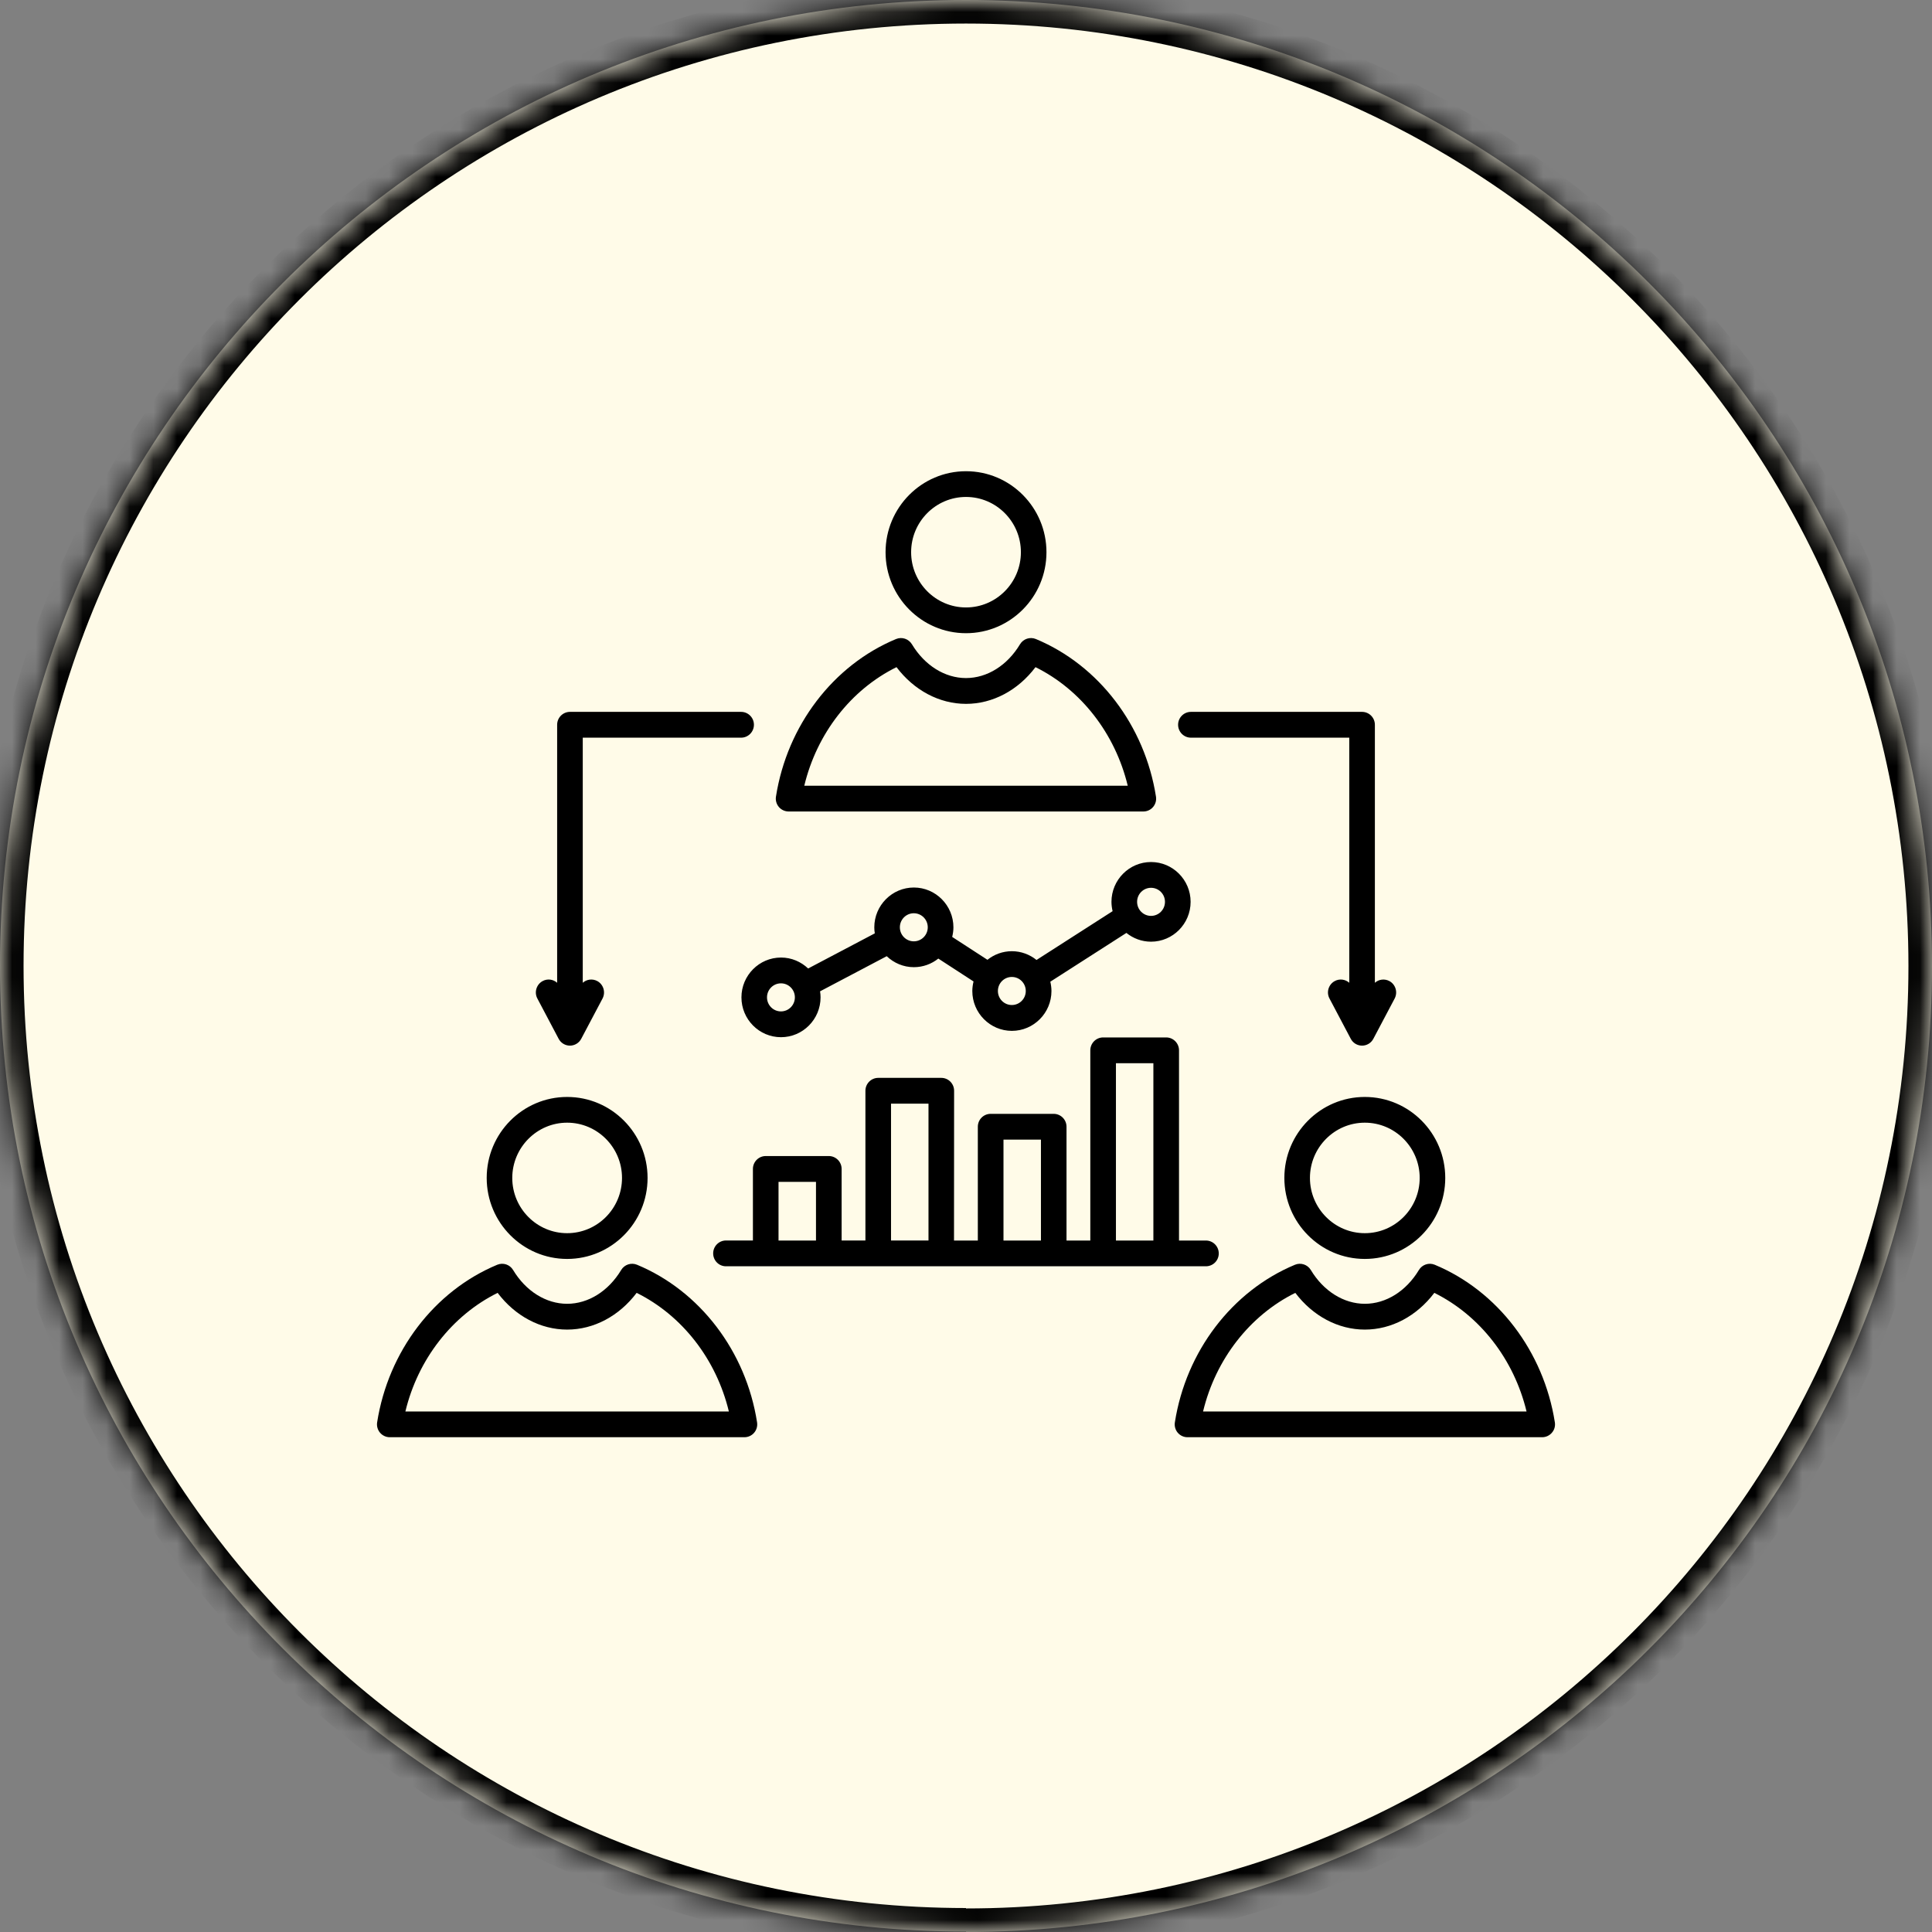 <svg xmlns="http://www.w3.org/2000/svg" width="82" height="82" viewBox="0 0 82 82" fill="none"><rect x="0" y="0" width="82" height="82" fill="#808080" stroke="none"/><mask id="path-1-inside-1_115_4" fill="white"><path d="M41 82C63.64 82 82 63.643 82 41.008C82 18.373 63.656 0 41 0C18.344 0 0 18.357 0 40.992C0 63.627 18.36 81.983 41 81.983"></path></mask><path d="M41 82C63.64 82 82 63.643 82 41.008C82 18.373 63.656 0 41 0C18.344 0 0 18.357 0 40.992C0 63.627 18.36 81.983 41 81.983" fill="#FFFBE8"></path><path d="M41 83C64.192 83 83 64.196 83 41.008H81C81 63.091 63.087 81 41 81V83ZM83 41.008C83 17.822 64.209 -1 41 -1V1C63.103 1 81 18.925 81 41.008H83ZM41 -1C17.791 -1 -1 17.805 -1 40.992H1C1 18.909 18.896 1 41 1V-1ZM-1 40.992C-1 64.179 17.808 82.983 41 82.983V80.983C18.913 80.983 1 63.074 1 40.992H-1Z" fill="black" mask="url(#path-1-inside-1_115_4)"></path><path d="M24.071 53.433C25.954 53.433 27.485 51.891 27.485 49.995C27.485 48.099 25.954 46.558 24.071 46.558C22.188 46.558 20.657 48.099 20.657 49.995C20.657 51.891 22.188 53.433 24.071 53.433ZM24.071 47.65C25.354 47.65 26.4 48.701 26.4 49.995C26.4 51.287 25.357 52.34 24.071 52.34C22.788 52.34 21.742 51.289 21.742 49.995C21.744 48.703 22.788 47.65 24.071 47.65ZM27.038 53.68C26.79 53.577 26.504 53.671 26.365 53.902C25.825 54.8 24.969 55.337 24.071 55.337C23.175 55.337 22.317 54.8 21.777 53.902C21.638 53.671 21.355 53.577 21.105 53.68C18.434 54.791 16.48 57.354 16.007 60.368C15.982 60.526 16.027 60.687 16.13 60.809C16.234 60.93 16.384 61 16.542 61H31.596C31.754 61 31.907 60.93 32.009 60.809C32.113 60.687 32.157 60.526 32.132 60.368C31.663 57.354 29.708 54.791 27.038 53.68ZM17.206 59.907C17.738 57.694 19.186 55.832 21.121 54.873C21.865 55.857 22.94 56.432 24.071 56.432C25.204 56.432 26.277 55.857 27.021 54.873C28.956 55.832 30.402 57.694 30.935 59.907H17.206ZM51.728 53.2C51.728 52.898 51.484 52.652 51.184 52.652H50.041V44.58C50.041 44.278 49.797 44.032 49.497 44.032H46.82C46.52 44.032 46.276 44.278 46.276 44.58V52.652H45.266V47.822C45.266 47.52 45.022 47.275 44.722 47.275H42.045C41.745 47.275 41.502 47.52 41.502 47.822V52.652H40.491L40.495 46.295C40.495 45.993 40.252 45.748 39.952 45.748H37.275C36.975 45.748 36.731 45.993 36.731 46.295V52.65H35.721V49.613C35.721 49.311 35.477 49.066 35.177 49.066H32.5C32.2 49.066 31.956 49.311 31.956 49.613V52.65H30.812C30.512 52.65 30.269 52.896 30.269 53.198C30.269 53.5 30.512 53.745 30.812 53.745H51.182C51.484 53.745 51.728 53.502 51.728 53.2ZM47.364 45.127H48.953V52.653H47.364V45.127ZM42.591 48.37H44.181V52.652H42.591V48.37ZM37.818 46.843H39.408V52.65H37.818V46.843ZM33.043 50.163H34.633V52.652H33.043V50.163ZM48.853 39.968C49.779 39.968 50.533 39.21 50.533 38.277C50.533 37.346 49.779 36.587 48.853 36.587C47.928 36.587 47.174 37.346 47.174 38.277C47.174 38.413 47.193 38.545 47.222 38.673L43.993 40.744C43.706 40.513 43.341 40.372 42.947 40.372C42.556 40.372 42.195 40.509 41.91 40.737L40.414 39.766C40.445 39.636 40.466 39.5 40.466 39.359C40.466 38.428 39.712 37.669 38.787 37.669C37.862 37.669 37.108 38.428 37.108 39.359C37.108 39.447 37.116 39.531 37.129 39.615L34.3 41.106C33.998 40.819 33.594 40.641 33.148 40.641C32.223 40.641 31.469 41.4 31.469 42.331C31.469 43.263 32.221 44.022 33.148 44.022C34.073 44.022 34.827 43.263 34.827 42.331C34.827 42.243 34.819 42.159 34.806 42.075L37.635 40.584C37.937 40.871 38.341 41.05 38.787 41.05C39.179 41.05 39.539 40.913 39.825 40.685L41.32 41.656C41.289 41.786 41.268 41.922 41.268 42.063C41.268 42.994 42.023 43.753 42.947 43.753C43.872 43.753 44.627 42.994 44.627 42.063C44.627 41.926 44.608 41.794 44.579 41.666L47.808 39.596C48.093 39.827 48.458 39.968 48.853 39.968ZM48.853 37.681C49.181 37.681 49.445 37.948 49.445 38.277C49.445 38.606 49.181 38.873 48.853 38.873C48.526 38.873 48.262 38.606 48.262 38.277C48.262 37.948 48.526 37.681 48.853 37.681ZM33.146 42.927C32.819 42.927 32.554 42.661 32.554 42.331C32.554 42.002 32.819 41.736 33.146 41.736C33.473 41.736 33.737 42.002 33.737 42.331C33.737 42.66 33.473 42.927 33.146 42.927ZM38.193 39.357C38.193 39.028 38.458 38.761 38.785 38.761C39.112 38.761 39.377 39.028 39.377 39.357C39.377 39.687 39.112 39.953 38.785 39.953C38.458 39.953 38.193 39.687 38.193 39.357ZM42.945 42.656C42.618 42.656 42.354 42.39 42.354 42.061C42.354 41.731 42.618 41.465 42.945 41.465C43.273 41.465 43.537 41.731 43.537 42.061C43.537 42.39 43.273 42.656 42.945 42.656ZM54.512 49.995C54.512 51.891 56.043 53.433 57.926 53.433C59.81 53.433 61.341 51.891 61.341 49.995C61.341 48.099 59.81 46.558 57.926 46.558C56.045 46.558 54.512 48.099 54.512 49.995ZM60.256 49.995C60.256 51.287 59.212 52.34 57.927 52.34C56.644 52.34 55.598 51.289 55.598 49.995C55.598 48.703 56.641 47.65 57.927 47.65C59.212 47.65 60.256 48.703 60.256 49.995ZM65.993 60.369C65.52 57.355 63.566 54.792 60.895 53.68C60.648 53.577 60.362 53.672 60.223 53.902C59.683 54.8 58.827 55.337 57.929 55.337C57.033 55.337 56.175 54.8 55.635 53.902C55.496 53.672 55.21 53.577 54.962 53.68C52.292 54.792 50.337 57.355 49.865 60.369C49.84 60.526 49.885 60.688 49.987 60.809C50.092 60.931 50.242 61 50.4 61H65.454C65.612 61 65.764 60.931 65.867 60.809C65.973 60.69 66.018 60.528 65.993 60.369ZM51.062 59.907C51.594 57.694 53.042 55.832 54.977 54.873C55.721 55.857 56.796 56.432 57.927 56.432C59.06 56.432 60.133 55.857 60.877 54.873C62.812 55.832 64.258 57.694 64.791 59.907H51.062ZM41 26.875C42.884 26.875 44.415 25.334 44.415 23.438C44.415 21.542 42.884 20 41 20C39.117 20 37.586 21.542 37.586 23.438C37.586 25.331 39.117 26.875 41 26.875ZM41 21.092C42.284 21.092 43.33 22.143 43.33 23.437C43.33 24.729 42.286 25.782 41 25.782C39.717 25.782 38.671 24.731 38.671 23.437C38.671 22.143 39.717 21.092 41 21.092ZM33.474 34.442H48.528C48.686 34.442 48.838 34.373 48.94 34.251C49.044 34.13 49.088 33.968 49.063 33.811C48.59 30.797 46.636 28.234 43.965 27.122C43.717 27.02 43.432 27.114 43.292 27.345C42.753 28.244 41.897 28.779 40.999 28.779C40.103 28.779 39.245 28.242 38.705 27.345C38.565 27.114 38.28 27.02 38.032 27.122C35.361 28.234 33.407 30.797 32.934 33.811C32.909 33.968 32.955 34.13 33.057 34.251C33.163 34.373 33.313 34.442 33.474 34.442ZM38.051 28.316C38.794 29.299 39.869 29.874 41.001 29.874C42.134 29.874 43.207 29.299 43.95 28.316C45.886 29.274 47.331 31.137 47.865 33.349H34.136C34.667 31.137 36.113 29.272 38.051 28.316ZM50.002 30.761C50.002 30.459 50.246 30.214 50.546 30.214H57.81C58.11 30.214 58.354 30.459 58.354 30.761V41.712C58.519 41.565 58.762 41.53 58.969 41.639C59.233 41.781 59.333 42.113 59.194 42.379L58.289 44.09C58.196 44.269 58.01 44.38 57.81 44.38C57.608 44.38 57.425 44.269 57.331 44.09L56.427 42.379C56.285 42.113 56.387 41.781 56.652 41.639C56.858 41.528 57.102 41.565 57.267 41.712V31.309H50.546C50.246 31.309 50.002 31.063 50.002 30.761ZM22.807 42.379C22.666 42.113 22.768 41.781 23.032 41.639C23.239 41.527 23.482 41.565 23.647 41.712V30.761C23.647 30.459 23.891 30.214 24.191 30.214H31.455C31.755 30.214 31.999 30.459 31.999 30.761C31.999 31.063 31.755 31.309 31.455 31.309H24.734V41.712C24.899 41.565 25.142 41.529 25.349 41.638C25.613 41.781 25.713 42.112 25.574 42.379L24.669 44.09C24.576 44.268 24.39 44.38 24.19 44.38C23.988 44.38 23.805 44.268 23.711 44.09L22.807 42.379Z" fill="black"></path></svg>